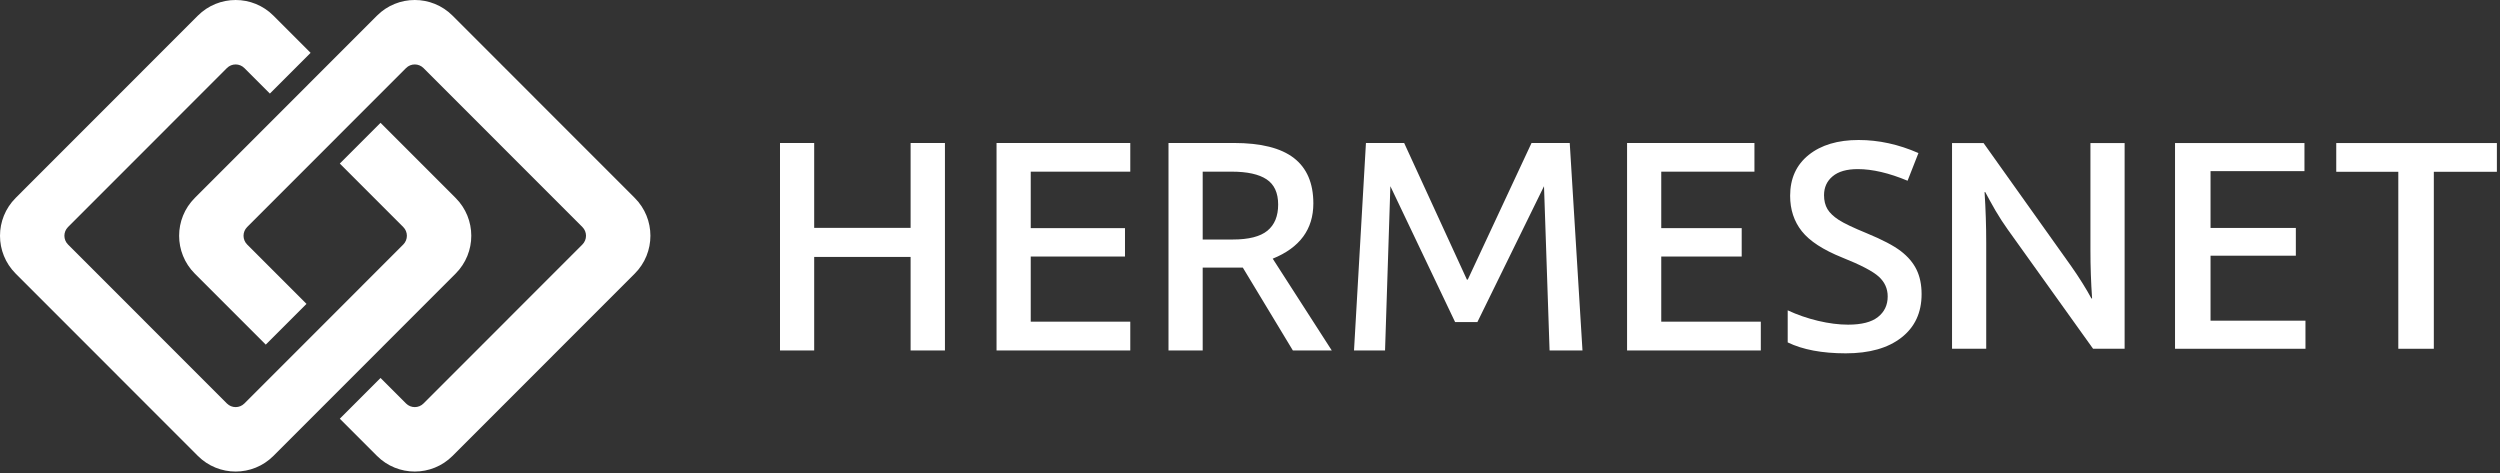 <svg width="375" height="71" viewBox="0 0 375 71" fill="none" xmlns="http://www.w3.org/2000/svg">
<rect x="0" y="0" width="375" height="71" fill="#333333" stroke="none"/>
<path fill-rule="evenodd" clip-rule="evenodd" d="M41.018 2.351C37.886 -0.783 32.807 -0.783 29.675 2.351L2.349 29.692C-0.783 32.826 -0.783 37.907 2.349 41.041L29.675 68.382C32.807 71.516 37.885 71.516 41.018 68.382L68.343 41.041C71.476 37.907 71.476 32.826 68.343 29.692L57.079 18.421L50.971 24.532L60.491 34.057C61.213 34.78 61.213 35.953 60.491 36.676L36.655 60.524C35.932 61.247 34.76 61.247 34.037 60.524L10.202 36.676C9.479 35.953 9.479 34.78 10.202 34.057L34.037 10.208C34.76 9.485 35.932 9.485 36.655 10.208L40.482 14.037L46.59 7.926L41.018 2.351Z" fill="white"/>
<path fill-rule="evenodd" clip-rule="evenodd" d="M67.887 2.351C64.754 -0.784 59.676 -0.784 56.544 2.351L29.218 29.691C26.086 32.825 26.086 37.906 29.218 41.041L39.866 51.694L45.974 45.583L37.071 36.675C36.349 35.952 36.349 34.779 37.071 34.056L60.907 10.208C61.629 9.485 62.802 9.485 63.524 10.208L87.359 34.056C88.082 34.779 88.082 35.952 87.359 36.675L63.524 60.523C62.802 61.247 61.629 61.247 60.907 60.524L57.08 56.695L50.972 62.806L56.544 68.381C59.676 71.515 64.754 71.515 67.887 68.381L95.213 41.041C98.345 37.906 98.345 32.825 95.213 29.691L67.887 2.351Z" fill="white"/>
<path fill-rule="evenodd" clip-rule="evenodd" d="M288.239 44.122C288.239 46.89 287.23 49.062 285.213 50.637C283.197 52.212 280.414 53 276.867 53C273.319 53 270.415 52.454 268.155 51.361V46.55C269.585 47.216 271.101 47.741 272.703 48.125C274.32 48.508 275.822 48.699 277.21 48.699C279.241 48.699 280.736 48.316 281.695 47.55C282.667 46.784 283.154 45.754 283.154 44.462C283.154 43.299 282.71 42.312 281.823 41.503C280.936 40.694 279.105 39.736 276.33 38.629C273.469 37.479 271.452 36.166 270.278 34.69C269.105 33.215 268.52 31.44 268.52 29.368C268.52 26.77 269.449 24.726 271.308 23.236C273.169 21.746 275.665 21 278.797 21C281.802 21 284.791 21.653 287.767 22.959L286.136 27.111C283.347 25.947 280.858 25.365 278.669 25.365C277.01 25.365 275.751 25.727 274.892 26.45C274.034 27.16 273.605 28.105 273.605 29.283C273.605 30.091 273.776 30.787 274.12 31.369C274.463 31.937 275.028 32.476 275.815 32.987C276.602 33.498 278.018 34.172 280.064 35.01C282.366 35.961 284.055 36.848 285.127 37.671C286.2 38.494 286.987 39.424 287.488 40.46C287.989 41.496 288.239 42.717 288.239 44.122ZM136.591 52.574H141.741V21.447H136.591V34.179H122.128V21.447H117V52.574H122.128V38.544H136.591V52.574ZM169.543 52.574H149.481V21.447H169.543V25.748H154.61V34.222H168.749V38.48H154.61V48.252H169.543V52.574ZM180.404 40.141V52.574H175.275V21.447H185.093C189.141 21.447 192.138 22.2 194.084 23.704C196.029 25.209 197.002 27.48 197.002 30.517C197.002 34.392 194.971 37.153 190.908 38.8L199.77 52.574H193.933L186.423 40.141H180.404ZM180.404 35.926H184.921C187.31 35.926 189.041 35.485 190.114 34.605C191.187 33.725 191.723 32.419 191.723 30.688C191.723 28.927 191.144 27.665 189.985 26.898C188.827 26.132 187.081 25.748 184.749 25.748H180.404V35.926ZM264.121 52.574H244.06V21.447H263.166V25.748H249.188V34.222H261.255V38.48H249.188V48.252H264.121V52.574ZM208.555 27.929L218.265 48.309H221.609L231.601 27.929L232.437 52.574H237.372L235.461 21.447H229.73L220.164 41.943H220.036L210.623 21.447H204.891L203.101 52.574H207.757L208.555 27.929Z" fill="white"/>
<path d="M292.805 21.457H297.534L310.678 39.923C311.275 40.772 311.839 41.621 312.37 42.47C312.901 43.319 313.349 44.086 313.715 44.772H313.814C313.648 42.355 313.565 39.956 313.565 37.572C313.565 35.156 313.565 32.723 313.565 30.274V21.457H318.693V52.315H313.963L301.169 34.437C300.538 33.556 299.924 32.608 299.327 31.596C298.729 30.551 298.215 29.621 297.783 28.805H297.684C297.85 31.351 297.933 33.882 297.933 36.396C297.933 38.878 297.933 41.376 297.933 43.89V52.315H292.805V21.457Z" fill="white"/>
<path d="M326.254 21.457H345.669V25.67H331.581V34.192H344.376V38.355H331.581V48.102H345.82V52.315H326.254V21.457Z" fill="white"/>
<path d="M374.532 21.457V25.768H365.073V52.315H359.746V25.768H350.438V21.457H374.532Z" fill="white"/>
</svg>
